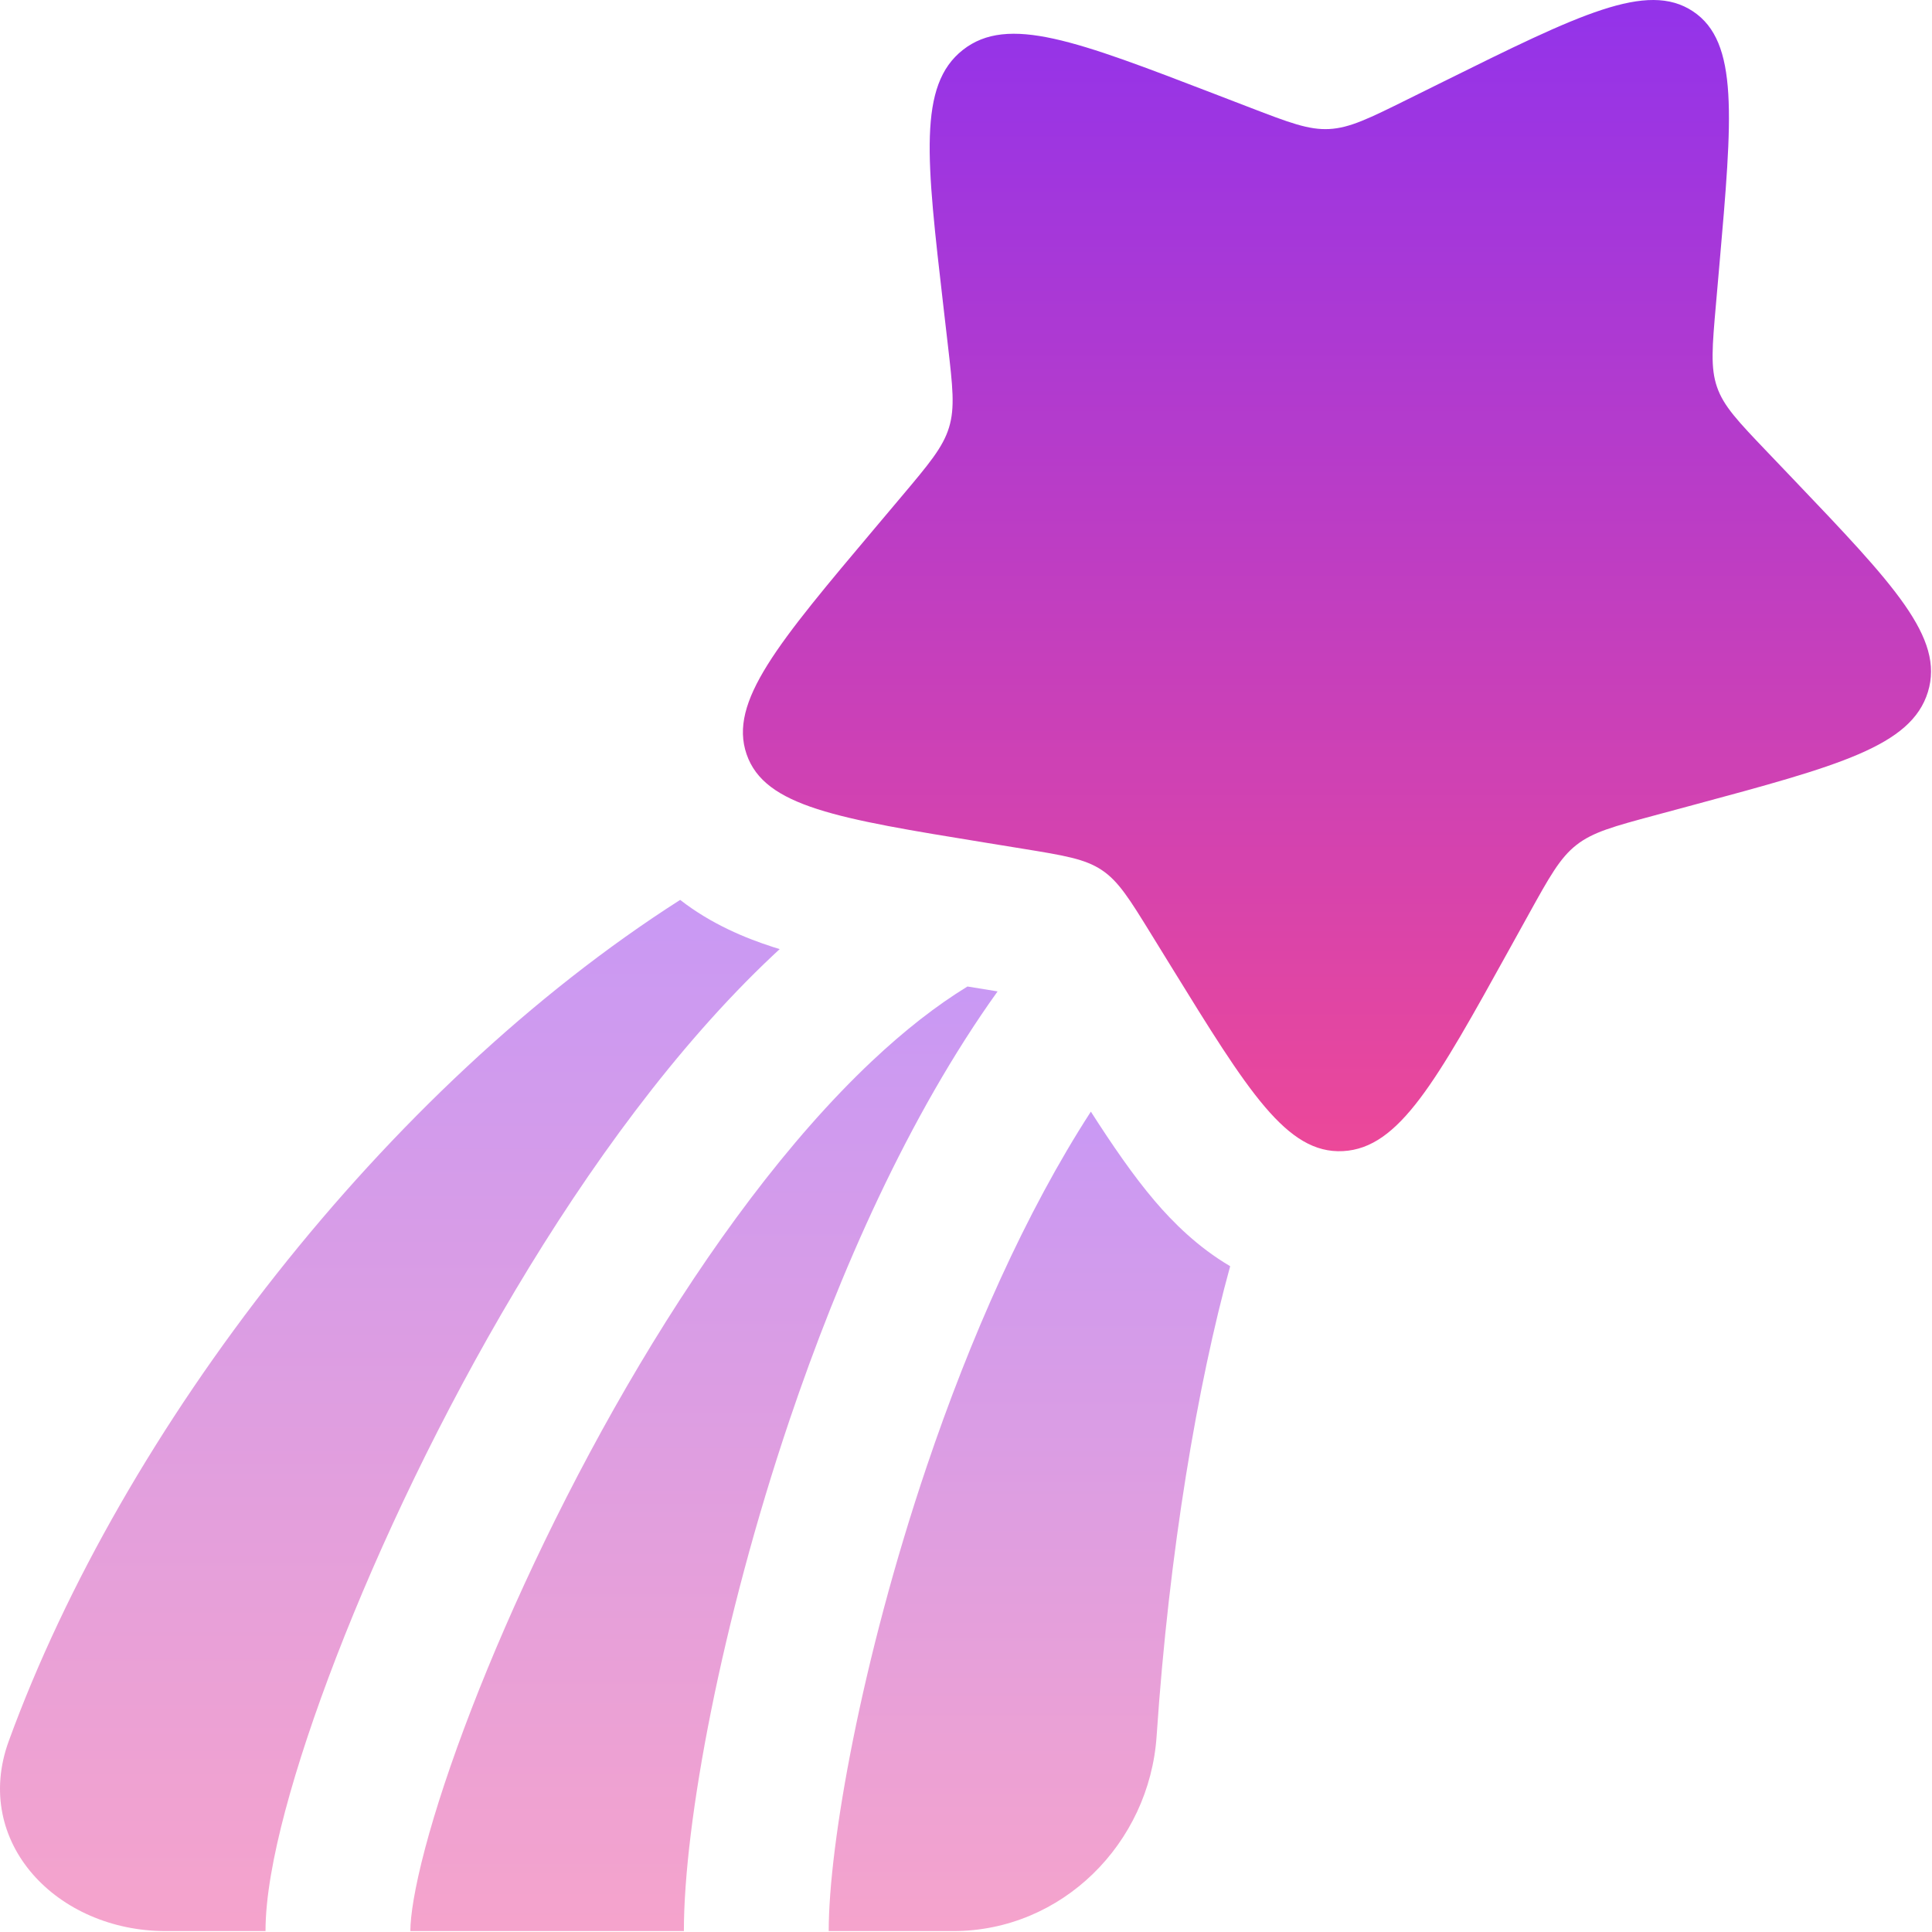 <svg width="667" height="667" viewBox="0 0 667 667" fill="none" xmlns="http://www.w3.org/2000/svg">
<path d="M498.187 28.244C545.141 4.993 568.617 -6.632 584.484 3.923C600.347 14.478 598.091 40.224 593.581 91.714L592.414 105.035C591.131 119.668 590.49 126.984 592.78 133.615C595.067 140.247 600.027 145.443 609.947 155.836L618.981 165.297C653.887 201.87 671.341 220.156 665.587 238.892C659.834 257.629 634.684 264.407 584.384 277.963L571.371 281.47C557.077 285.323 549.931 287.25 544.231 291.723C538.534 296.197 534.927 302.713 527.714 315.743L521.147 327.603C495.767 373.46 483.08 396.387 463.66 397.41C444.24 398.433 430.95 376.877 404.374 333.767L397.501 322.613C389.947 310.36 386.171 304.237 380.361 300.37C374.551 296.503 367.361 295.333 352.984 292.993L339.894 290.863C289.304 282.63 264.006 278.513 257.757 260.409C251.509 242.306 268.447 222.205 302.321 182.004L311.084 171.604C320.711 160.18 325.524 154.468 327.631 147.604C329.737 140.741 328.901 133.503 327.227 119.026L325.704 105.847C319.817 54.905 316.874 29.434 332.431 17.221C347.987 5.008 371.744 14.142 419.254 32.408L431.547 37.134C445.047 42.325 451.8 44.92 458.914 44.545C466.027 44.169 472.697 40.866 486.04 34.259L498.187 28.244Z" fill="url(#paint0_linear_349_28)"/>
<g opacity="0.5">
<path d="M234.817 310.677C133.016 375.657 42.37 493.223 3.027 601.07C-9.738 636.06 19.69 666.687 57.223 666.687H91.667C91.669 654.993 94.408 640.463 98.457 625.213C102.625 609.517 108.629 591.433 116.111 572.053C131.074 533.307 152.353 488.35 177.874 445.507C203.303 402.817 233.54 361.22 266.707 329.973C267.527 329.2 268.353 328.433 269.18 327.667C268.4 327.43 267.63 327.19 266.873 326.947C257.397 323.897 245.555 319.043 234.817 310.677Z" fill="url(#paint1_linear_349_28)"/>
<path d="M334.007 340.577C323.384 347.077 312.35 355.667 300.994 366.367C272.43 393.277 244.937 430.627 220.83 471.097C196.815 511.41 176.751 553.82 162.755 590.063C155.759 608.183 150.379 624.503 146.783 638.043C143.075 652.013 141.67 661.547 141.667 666.687H236.102C236.105 629.22 249.081 559.83 272.564 490.293C289.797 439.27 313.657 385.183 344.407 342.27L334.007 340.577Z" fill="url(#paint2_linear_349_28)"/>
<path d="M376.606 383.78C354.083 418.57 334.906 461.957 319.936 506.294C297.34 573.204 286.106 636.807 286.1 666.687H329.06C366.593 666.687 396.81 636.474 399.31 599.347C403.603 535.544 413.453 478.037 424.703 437.14C413.566 430.6 404.96 422.007 398.63 414.574C391.33 406.004 383.986 395.3 376.606 383.78Z" fill="url(#paint3_linear_349_28)"/>
</g>
<defs>
<linearGradient id="paint0_linear_349_28" x1="461.573" y1="0" x2="461.573" y2="397.445" gradientUnits="userSpaceOnUse">
<stop stop-color="#9333EA"/>
<stop offset="1" stop-color="#EC4899"/>
</linearGradient>
<linearGradient id="paint1_linear_349_28" x1="134.59" y1="310.677" x2="134.59" y2="666.687" gradientUnits="userSpaceOnUse">
<stop stop-color="#9333EA"/>
<stop offset="1" stop-color="#EC4899"/>
</linearGradient>
<linearGradient id="paint2_linear_349_28" x1="243.037" y1="340.577" x2="243.037" y2="666.687" gradientUnits="userSpaceOnUse">
<stop stop-color="#9333EA"/>
<stop offset="1" stop-color="#EC4899"/>
</linearGradient>
<linearGradient id="paint3_linear_349_28" x1="355.401" y1="383.78" x2="355.401" y2="666.687" gradientUnits="userSpaceOnUse">
<stop stop-color="#9333EA"/>
<stop offset="1" stop-color="#EC4899"/>
</linearGradient>
</defs>
</svg>
